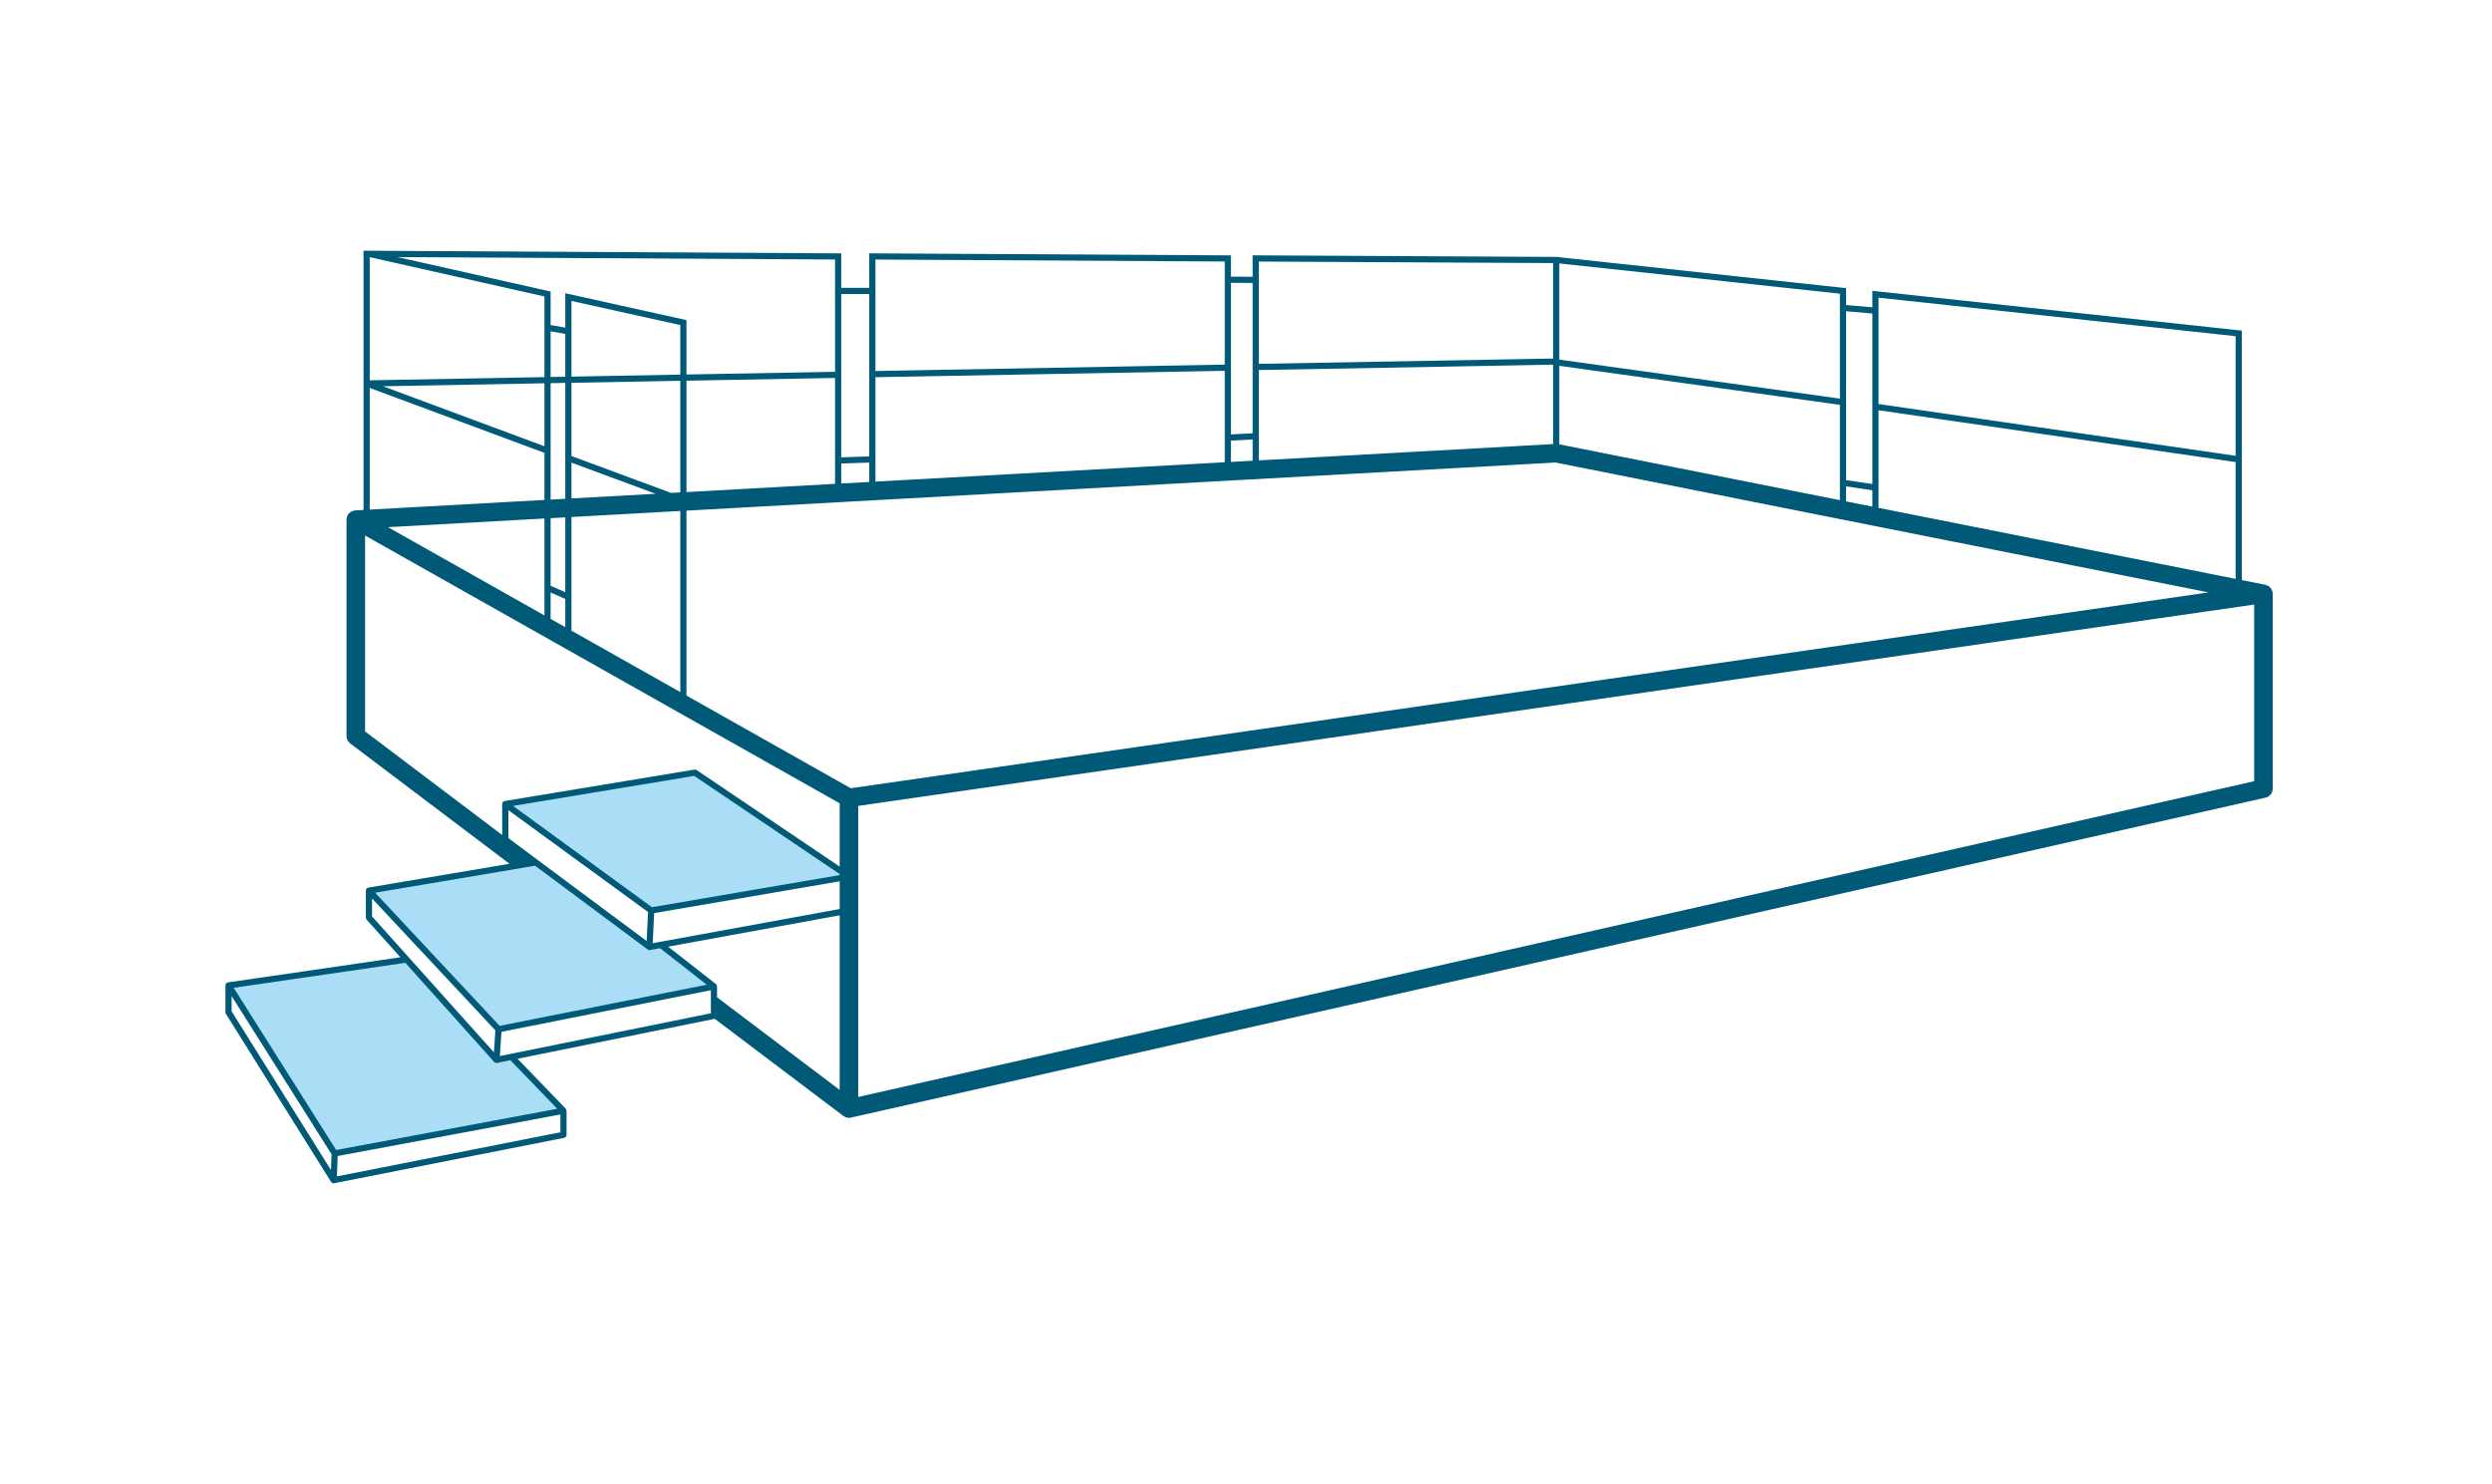 <?xml version="1.0" encoding="utf-8"?>
<!-- Generator: Adobe Illustrator 15.0.0, SVG Export Plug-In . SVG Version: 6.00 Build 0)  -->
<!DOCTYPE svg PUBLIC "-//W3C//DTD SVG 1.1//EN" "http://www.w3.org/Graphics/SVG/1.1/DTD/svg11.dtd">
<svg version="1.1" id="Auswahl_Kategorie" xmlns="http://www.w3.org/2000/svg" xmlns:xlink="http://www.w3.org/1999/xlink" x="0px"
	 y="0px" width="403px" height="240px" viewBox="0 0 403 240" enable-background="new 0 0 403 240" xml:space="preserve">
<g id="Bühne">
	<path fill="#AADDF6" d="M36.959,159.385l17.166,27.174l37-6.901l-8.329-8.627l-2.629,0.221l-14.332-16.069L36.959,159.385z
		 M59.666,144.052l20.959,22.418l34.834-6.919l-8.439-6.611l-1.937,0.228l-18.256-13.699L59.666,144.052z M137.291,141.784
		l-24.904-16.813l-30.674,5.081l23.598,17.211L137.291,141.784z"/>
	<path fill="#005A77" d="M367.023,94.918c-0.198-0.172-0.438-0.279-0.691-0.33l0.002-0.007l-3.793-0.755V53.478l-59.75-6.441v2.668
		l-4.25-0.37v-2.731l-46.375-5v-0.048l-49.59-0.259v3.462l-3.514-0.01v-3.446l-58.488-0.328v5.578h-4.533v-5.572l-77.25-0.431
		v41.931l-1.333,0.074l0.001,0.008c-0.234,0.013-0.465,0.073-0.675,0.195c-0.46,0.269-0.743,0.762-0.743,1.295v35
		c0,0.471,0.221,0.913,0.596,1.197l25.758,19.459l3.027-0.511l0,0l-25.839,4.361c-0.182,0.031-0.332,0.158-0.391,0.333
		c-0.018,0.053-0.009,0.106-0.009,0.16h-0.018v4.362c0,0.123,0.046,0.242,0.128,0.334l20.625,23.013
		c0.096,0.106,0.231,0.166,0.372,0.166c0.033,0,0.066-0.003,0.1-0.01l2.709-0.549l-0.562,0.114l7.582,7.854l-35.754,6.669
		l-16.573-26.236l27.757-4.04l-0.802-0.895l-27.861,4.056c-0.167,0.024-0.312,0.132-0.382,0.286
		c-0.03,0.066-0.039,0.138-0.039,0.209h-0.007v4.333c0,0.094,0.026,0.186,0.076,0.266l17,27.167
		c0.093,0.147,0.254,0.234,0.424,0.234c0.032,0,0.064-0.003,0.097-0.01l37.166-7.334c0.234-0.046,0.403-0.251,0.403-0.49v-3.894
		h-0.018c0-0.128-0.031-0.253-0.123-0.348l-7.784-8.063l31.858-6.453c0.011-0.002,0.02-0.009,0.03-0.012
		c-0.002,0-0.003,0.002-0.005,0.002l20.803,15.716c0.083,0.062,0.178,0.099,0.27,0.142c0.053,0.024,0.098,0.062,0.152,0.079
		c0.156,0.054,0.318,0.082,0.482,0.082c0.11,0,0.222-0.012,0.331-0.037l0.008-0.002h0.003l228.739-51.748
		c0.684-0.154,1.169-0.762,1.169-1.463v-31.5C367.541,95.616,367.352,95.203,367.023,94.918z M53.521,189.242l-16.062-25.668v-2.462
		l16.16,25.581L53.521,189.242z M90.625,183.14l-36.142,7.132l0.126-3.295l36.016-6.718V183.14z M303.791,48.149l57.75,6.227v19.348
		l-57.75-8.377V48.149z M303.791,82.101V66.357l57.75,8.377v18.894l-57.952-11.527H303.791z M298.541,50.338l4.25,0.369v27.587
		l-4.25-0.644V50.338z M298.541,78.661l4.25,0.644v2.637l-4.25-0.845V78.661z M252.166,42.608l45.375,4.893v16.97l-45.375-6.307
		V42.608z M252.166,59.168l45.375,6.312v15.418l-45.375-9.025V59.168z M203.576,42.302l47.59,0.247v15.477l-0.231-0.032
		l-47.358,0.856V42.302z M203.576,59.85l47.298-0.861l0.292,0.041v12.798l-47.59,2.635V59.85z M199.062,45.748l3.514,0.01v24.319
		l-3.514,0.184V45.748z M199.062,71.261l3.514-0.183v3.439l-3.514,0.194V71.261z M141.574,41.979l56.488,0.316v16.68l-56.488,1.036
		V41.979z M141.574,61.013l56.488-1.036v14.791l-56.488,3.128V61.013z M251.56,74.81l105.61,21.007l-219.586,31.678l-26.568-14.991
		v-29.91L251.56,74.81z M82.213,135.563v-4.527l22.586,16.473l-0.224,4.691L82.213,135.563z M82.971,130.351l29.302-4.854
		l23.519,15.879v0.159l-30.356,5.2L82.971,130.351z M105.79,147.688l30.001-5.141v4.48l-30.232,5.528L105.79,147.688z
		 M111.016,79.588V61.573l24.025-0.44v17.125L111.016,79.588z M136.041,47.552h4.533v26.266l-4.533,0.15V47.552z M136.041,74.969
		l4.533-0.149v3.132l-4.533,0.251V74.969z M135.041,41.974v18.158l-24.025,0.44v-8.797l-19.6-4.347v5.563l-2.371-0.417v-5.424
		L64.291,41.58L135.041,41.974z M110.016,82.648v29.29l-17.6-9.931V83.623L110.016,82.648z M92.416,80.618v-5.793l13.604,5.039
		L92.416,80.618z M108.523,79.726l-16.107-5.967V61.914l17.6-0.322v18.052L108.523,79.726z M92.416,60.914V48.675l17.6,3.903v8.013
		L92.416,60.914z M89.045,94.742V83.81l2.371-0.131v12.104L89.045,94.742z M91.416,96.877v4.566l-2.371-1.338v-4.271L91.416,96.877z
		 M89.045,80.805V61.976l2.371-0.043v18.74L89.045,80.805z M89.045,60.976v-7.385l2.371,0.417v6.924L89.045,60.976z M59.791,41.593
		l28.254,6.359v13.042l-28.254,0.518V41.593z M88.045,61.994V72.18c-10.267-3.804-21.308-7.916-26.11-9.707L88.045,61.994z
		 M59.791,62.742c3.087,1.15,16.26,6.061,28.254,10.504v7.614l-28.254,1.564V62.742z M88.045,83.865v15.676L62.746,85.266
		L88.045,83.865z M59.041,86.62l76.75,43.308v10.241l-23.125-15.612c-0.106-0.072-0.236-0.102-0.361-0.079l-30.674,5.081
		c-0.198,0.033-0.358,0.182-0.404,0.378c-0.01,0.039,0.007,0.076,0.007,0.115h-0.021v5.004l-22.172-16.751V86.62z M79.872,170.209
		l-19.706-21.986v-2.903l19.945,21.333L79.872,170.209z M60.667,144.39l25.866-4.366l18.372,13.67l1.837-0.336l7.551,5.915
		l-33.492,6.652L60.667,144.39z M114.959,163.894l-34.125,6.913l0.265-3.921l33.86-6.726V163.894z M115.853,164.608
		c0.008-0.011,0.013-0.023,0.02-0.035C115.864,164.585,115.86,164.598,115.853,164.608z M115.93,164.468
		c0.019-0.052,0.029-0.107,0.029-0.165C115.959,164.36,115.948,164.416,115.93,164.468z M115.959,161.306v-1.755h-0.02
		c-0.001-0.151-0.051-0.298-0.172-0.394l-7.711-6.04l-1.029,0.188l28.764-5.261v28.243L115.959,161.306z M364.541,126.354
		l-225.75,51.071v-47.074l225.75-32.567V126.354z"/>
</g>
</svg>

